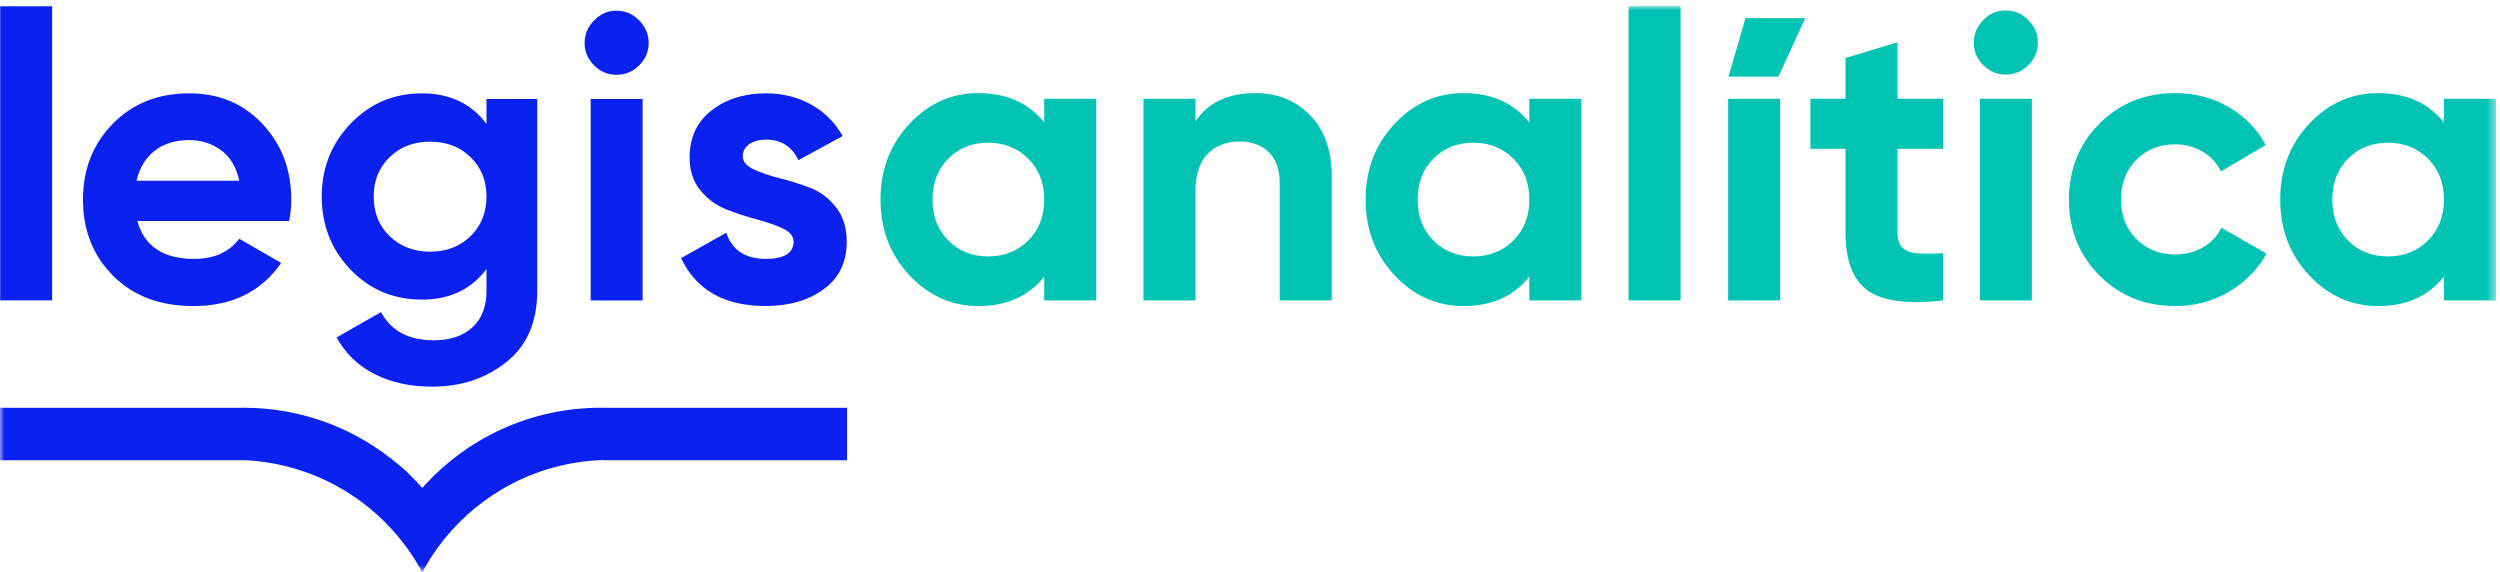 <?xml version="1.0" encoding="UTF-8"?>
<svg width="284px" height="65px" viewBox="0 0 284 65" version="1.1" xmlns="http://www.w3.org/2000/svg" xmlns:xlink="http://www.w3.org/1999/xlink">
    <!-- Generator: Sketch 54.1 (76490) - https://sketchapp.com -->
    <title>Group 12</title>
    <desc>Created with Sketch.</desc>
    <defs>
        <polygon id="path-1" points="0 66.316 283.544 66.316 283.544 1.989 0 1.989"></polygon>
    </defs>
    <g id="Page-2" stroke="none" stroke-width="1" fill="none" fill-rule="evenodd">
        <g id="Group-12" transform="translate(0, -3)">
            <polygon id="Fill-1" fill="#0A21EF" points="0.022 37.125 5.924 37.125 5.924 3.713 0.022 3.713"></polygon>
            <g id="Group-11" transform="translate(0, 1.694)">
                <path d="M15.513,21.841 L27.181,21.841 C26.846,20.282 26.153,19.125 25.1,18.363 C24.046,17.6 22.852,17.217 21.511,17.217 C19.92,17.217 18.612,17.619 17.573,18.429 C16.534,19.236 15.849,20.378 15.513,21.841 L15.513,21.841 Z M15.602,26.413 C16.398,29.287 18.546,30.716 22.057,30.716 C24.315,30.716 26.025,29.953 27.181,28.428 L31.941,31.177 C29.683,34.437 26.36,36.073 21.968,36.073 C18.181,36.073 15.145,34.931 12.857,32.643 C10.569,30.351 9.427,27.467 9.427,23.989 C9.427,20.54 10.555,17.67 12.813,15.364 C15.071,13.058 17.967,11.908 21.511,11.908 C24.868,11.908 27.635,13.065 29.816,15.386 C31.997,17.703 33.087,20.577 33.087,23.989 C33.087,24.751 33.01,25.562 32.855,26.413 L15.602,26.413 Z" id="Fill-2" fill="#0A21EF"></path>
                <path d="M44.257,28.13 C45.465,29.305 46.998,29.894 48.858,29.894 C50.719,29.894 52.251,29.305 53.456,28.13 C54.661,26.958 55.265,25.455 55.265,23.62 C55.265,21.822 54.661,20.341 53.456,19.162 C52.251,17.983 50.719,17.401 48.858,17.401 C46.998,17.401 45.465,17.983 44.257,19.162 C43.052,20.341 42.451,21.822 42.451,23.62 C42.451,25.455 43.052,26.958 44.257,28.13 L44.257,28.13 Z M55.265,12.549 L61.031,12.549 L61.031,34.334 C61.031,37.874 59.867,40.575 57.527,42.435 C55.195,44.296 52.384,45.228 49.087,45.228 C46.611,45.228 44.441,44.753 42.566,43.81 C40.687,42.855 39.25,41.47 38.24,39.643 L43.277,36.762 C44.433,38.895 46.43,39.963 49.267,39.963 C51.128,39.963 52.598,39.47 53.659,38.497 C54.731,37.524 55.265,36.132 55.265,34.334 L55.265,31.865 C53.526,34.183 51.083,35.34 47.941,35.34 C44.706,35.34 41.998,34.205 39.817,31.928 C37.636,29.655 36.549,26.884 36.549,23.62 C36.549,20.389 37.643,17.63 39.839,15.338 C42.039,13.05 44.739,11.912 47.941,11.912 C51.083,11.912 53.526,13.065 55.265,15.382 L55.265,12.549 Z" id="Fill-4" fill="#0A21EF"></path>
                <mask id="mask-2" fill="white">
                    <use xlink:href="#path-1"></use>
                </mask>
                <g id="Clip-7"></g>
                <path d="M67.101,35.438 L73.003,35.438 L73.003,12.552 L67.101,12.552 L67.101,35.438 Z M70.029,9.804 C69.049,9.804 68.202,9.446 67.491,8.728 C66.773,8.006 66.412,7.162 66.412,6.182 C66.412,5.213 66.773,4.355 67.491,3.625 C68.202,2.892 69.049,2.52 70.029,2.52 C71.039,2.52 71.894,2.892 72.612,3.625 C73.327,4.355 73.688,5.213 73.688,6.182 C73.688,7.162 73.327,8.006 72.612,8.728 C71.894,9.446 71.039,9.804 70.029,9.804 L70.029,9.804 Z" id="Fill-6" fill="#0A21EF" mask="url(#mask-2)"></path>
                <path d="M84.381,19.045 C84.381,19.657 84.786,20.15 85.593,20.534 C86.4,20.913 87.38,21.256 88.54,21.543 C89.701,21.83 90.865,22.195 92.026,22.641 C93.183,23.083 94.166,23.82 94.973,24.859 C95.784,25.894 96.189,27.191 96.189,28.749 C96.189,31.1 95.308,32.909 93.558,34.169 C91.801,35.44 89.613,36.07 86.989,36.07 C82.288,36.07 79.087,34.254 77.374,30.628 L82.502,27.744 C83.173,29.726 84.668,30.713 86.989,30.713 C89.093,30.713 90.147,30.061 90.147,28.749 C90.147,28.145 89.741,27.644 88.935,27.261 C88.124,26.878 87.14,26.539 85.984,26.229 C84.819,25.927 83.659,25.548 82.502,25.091 C81.345,24.634 80.358,23.905 79.551,22.914 C78.74,21.919 78.339,20.681 78.339,19.181 C78.339,16.923 79.171,15.147 80.833,13.85 C82.495,12.554 84.565,11.909 87.034,11.909 C88.894,11.909 90.589,12.329 92.114,13.165 C93.639,14.005 94.84,15.203 95.728,16.757 L90.699,19.502 C89.963,17.947 88.739,17.166 87.034,17.166 C86.271,17.166 85.637,17.339 85.136,17.675 C84.631,18.014 84.381,18.47 84.381,19.045" id="Fill-8" fill="#0A21EF" mask="url(#mask-2)"></path>
                <path d="M96.228,47.634 L68.817,47.634 C68.633,47.63 68.449,47.623 68.265,47.623 C60.193,47.623 52.942,51.141 47.972,56.734 L47.961,56.749 C47.965,56.745 47.968,56.738 47.972,56.734 C47.637,56.351 47.287,55.986 46.926,55.625 C46.41,55.083 45.721,54.405 45.297,54.118 C40.556,50.069 34.396,47.623 27.672,47.623 C27.484,47.623 27.3,47.63 27.116,47.634 L0,47.634 L0,53.591 L10.684,53.591 L25.355,53.591 L25.366,53.591 L27.646,53.591 L27.646,53.573 C34.333,53.845 40.316,56.83 44.531,61.457 C44.549,61.479 44.575,61.501 44.594,61.527 C45.902,62.979 47.04,64.589 47.972,66.317 C48.904,64.574 50.05,62.953 51.369,61.498 C55.639,56.778 61.747,53.761 68.567,53.562 L68.567,53.591 L70.567,53.591 L70.582,53.591 L85.249,53.591 L96.228,53.591 L96.228,47.634 Z" id="Fill-9" fill="#0A21EF" mask="url(#mask-2)"></path>
                <path d="M266.731,28.626 C267.921,29.835 269.435,30.435 271.266,30.435 C273.097,30.435 274.618,29.835 275.823,28.626 C277.032,27.422 277.632,25.874 277.632,23.977 C277.632,22.087 277.032,20.536 275.823,19.331 C274.618,18.123 273.097,17.518 271.266,17.518 C269.435,17.518 267.921,18.123 266.731,19.331 C265.541,20.536 264.944,22.087 264.944,23.977 C264.944,25.874 265.541,27.422 266.731,28.626 L266.731,28.626 Z M277.632,12.526 L283.542,12.526 L283.542,35.431 L277.632,35.431 L277.632,32.727 C275.864,34.959 273.373,36.072 270.168,36.072 C267.114,36.072 264.494,34.904 262.31,32.565 C260.128,30.233 259.034,27.366 259.034,23.977 C259.034,20.587 260.128,17.725 262.31,15.389 C264.494,13.049 267.114,11.885 270.168,11.885 C273.373,11.885 275.864,13.002 277.632,15.227 L277.632,12.526 Z M247.123,36.072 C243.671,36.072 240.794,34.912 238.487,32.591 C236.181,30.269 235.032,27.399 235.032,23.977 C235.032,20.562 236.181,17.688 238.487,15.363 C240.794,13.046 243.671,11.885 247.123,11.885 C249.352,11.885 251.386,12.419 253.217,13.488 C255.048,14.56 256.441,15.989 257.384,17.795 L252.3,20.772 C251.843,19.825 251.146,19.077 250.218,18.528 C249.286,17.975 248.24,17.703 247.079,17.703 C245.307,17.703 243.841,18.288 242.68,19.467 C241.52,20.643 240.941,22.146 240.941,23.977 C240.941,25.782 241.52,27.271 242.68,28.446 C243.841,29.621 245.307,30.211 247.079,30.211 C248.269,30.211 249.33,29.942 250.262,29.407 C251.194,28.869 251.887,28.133 252.347,27.182 L257.476,30.115 C256.47,31.92 255.048,33.361 253.217,34.444 C251.386,35.531 249.352,36.072 247.123,36.072 L247.123,36.072 Z M224.907,35.431 L230.817,35.431 L230.817,12.526 L224.907,12.526 L224.907,35.431 Z M227.84,9.778 C226.86,9.778 226.013,9.417 225.294,8.702 C224.58,7.98 224.218,7.136 224.218,6.156 C224.218,5.184 224.58,4.325 225.294,3.592 C226.013,2.859 226.86,2.494 227.84,2.494 C228.846,2.494 229.708,2.859 230.426,3.592 C231.145,4.325 231.502,5.184 231.502,6.156 C231.502,7.136 231.145,7.98 230.426,8.702 C229.708,9.417 228.846,9.778 227.84,9.778 L227.84,9.778 Z M220.733,18.207 L215.557,18.207 L215.557,27.735 C215.557,28.531 215.756,29.109 216.154,29.474 C216.548,29.842 217.13,30.048 217.893,30.093 C218.655,30.141 219.602,30.133 220.733,30.074 L220.733,35.431 C216.673,35.892 213.807,35.505 212.145,34.285 C210.48,33.066 209.647,30.881 209.647,27.735 L209.647,18.207 L205.661,18.207 L205.661,12.526 L209.647,12.526 L209.647,7.899 L215.557,6.112 L215.557,12.526 L220.733,12.526 L220.733,18.207 Z M196.362,10.006 L202.043,10.006 L205.068,3.367 L198.289,3.367 L196.362,10.006 Z M196.318,35.431 L202.227,35.431 L202.227,12.526 L196.318,12.526 L196.318,35.431 Z M185.004,35.431 L190.913,35.431 L190.913,1.993 L185.004,1.993 L185.004,35.431 Z M162.832,28.626 C164.022,29.835 165.533,30.435 167.367,30.435 C169.198,30.435 170.716,29.835 171.925,28.626 C173.13,27.422 173.734,25.874 173.734,23.977 C173.734,22.087 173.13,20.536 171.925,19.331 C170.716,18.123 169.198,17.518 167.367,17.518 C165.533,17.518 164.022,18.123 162.832,19.331 C161.638,20.536 161.045,22.087 161.045,23.977 C161.045,25.874 161.638,27.422 162.832,28.626 L162.832,28.626 Z M173.734,12.526 L179.643,12.526 L179.643,35.431 L173.734,35.431 L173.734,32.727 C171.962,34.959 169.475,36.072 166.266,36.072 C163.212,36.072 160.592,34.904 158.411,32.565 C156.226,30.233 155.136,27.366 155.136,23.977 C155.136,20.587 156.226,17.725 158.411,15.389 C160.592,13.049 163.212,11.885 166.266,11.885 C169.475,11.885 171.962,13.002 173.734,15.227 L173.734,12.526 Z M135.805,15.091 C137.238,12.954 139.515,11.885 142.628,11.885 C145.133,11.885 147.204,12.725 148.836,14.405 C150.472,16.085 151.286,18.406 151.286,21.365 L151.286,35.431 L145.376,35.431 L145.376,22.102 C145.376,20.573 144.964,19.405 144.142,18.594 C143.317,17.787 142.215,17.382 140.841,17.382 C139.316,17.382 138.093,17.854 137.179,18.801 C136.262,19.751 135.805,21.169 135.805,23.059 L135.805,35.431 L129.895,35.431 L129.895,12.526 L135.805,12.526 L135.805,15.091 Z M107.724,28.626 C108.914,29.835 110.424,30.435 112.259,30.435 C114.09,30.435 115.608,29.835 116.816,28.626 C118.021,27.422 118.625,25.874 118.625,23.977 C118.625,22.087 118.021,20.536 116.816,19.331 C115.608,18.123 114.09,17.518 112.259,17.518 C110.424,17.518 108.914,18.123 107.724,19.331 C106.53,20.536 105.937,22.087 105.937,23.977 C105.937,25.874 106.53,27.422 107.724,28.626 L107.724,28.626 Z M118.625,12.526 L124.535,12.526 L124.535,35.431 L118.625,35.431 L118.625,32.727 C116.853,34.959 114.366,36.072 111.157,36.072 C108.103,36.072 105.484,34.904 103.303,32.565 C101.118,30.233 100.027,27.366 100.027,23.977 C100.027,20.587 101.118,17.725 103.303,15.389 C105.484,13.049 108.103,11.885 111.157,11.885 C114.366,11.885 116.853,13.002 118.625,15.227 L118.625,12.526 Z" id="Fill-10" fill="#00C3B4" mask="url(#mask-2)"></path>
            </g>
        </g>
    </g>
</svg>